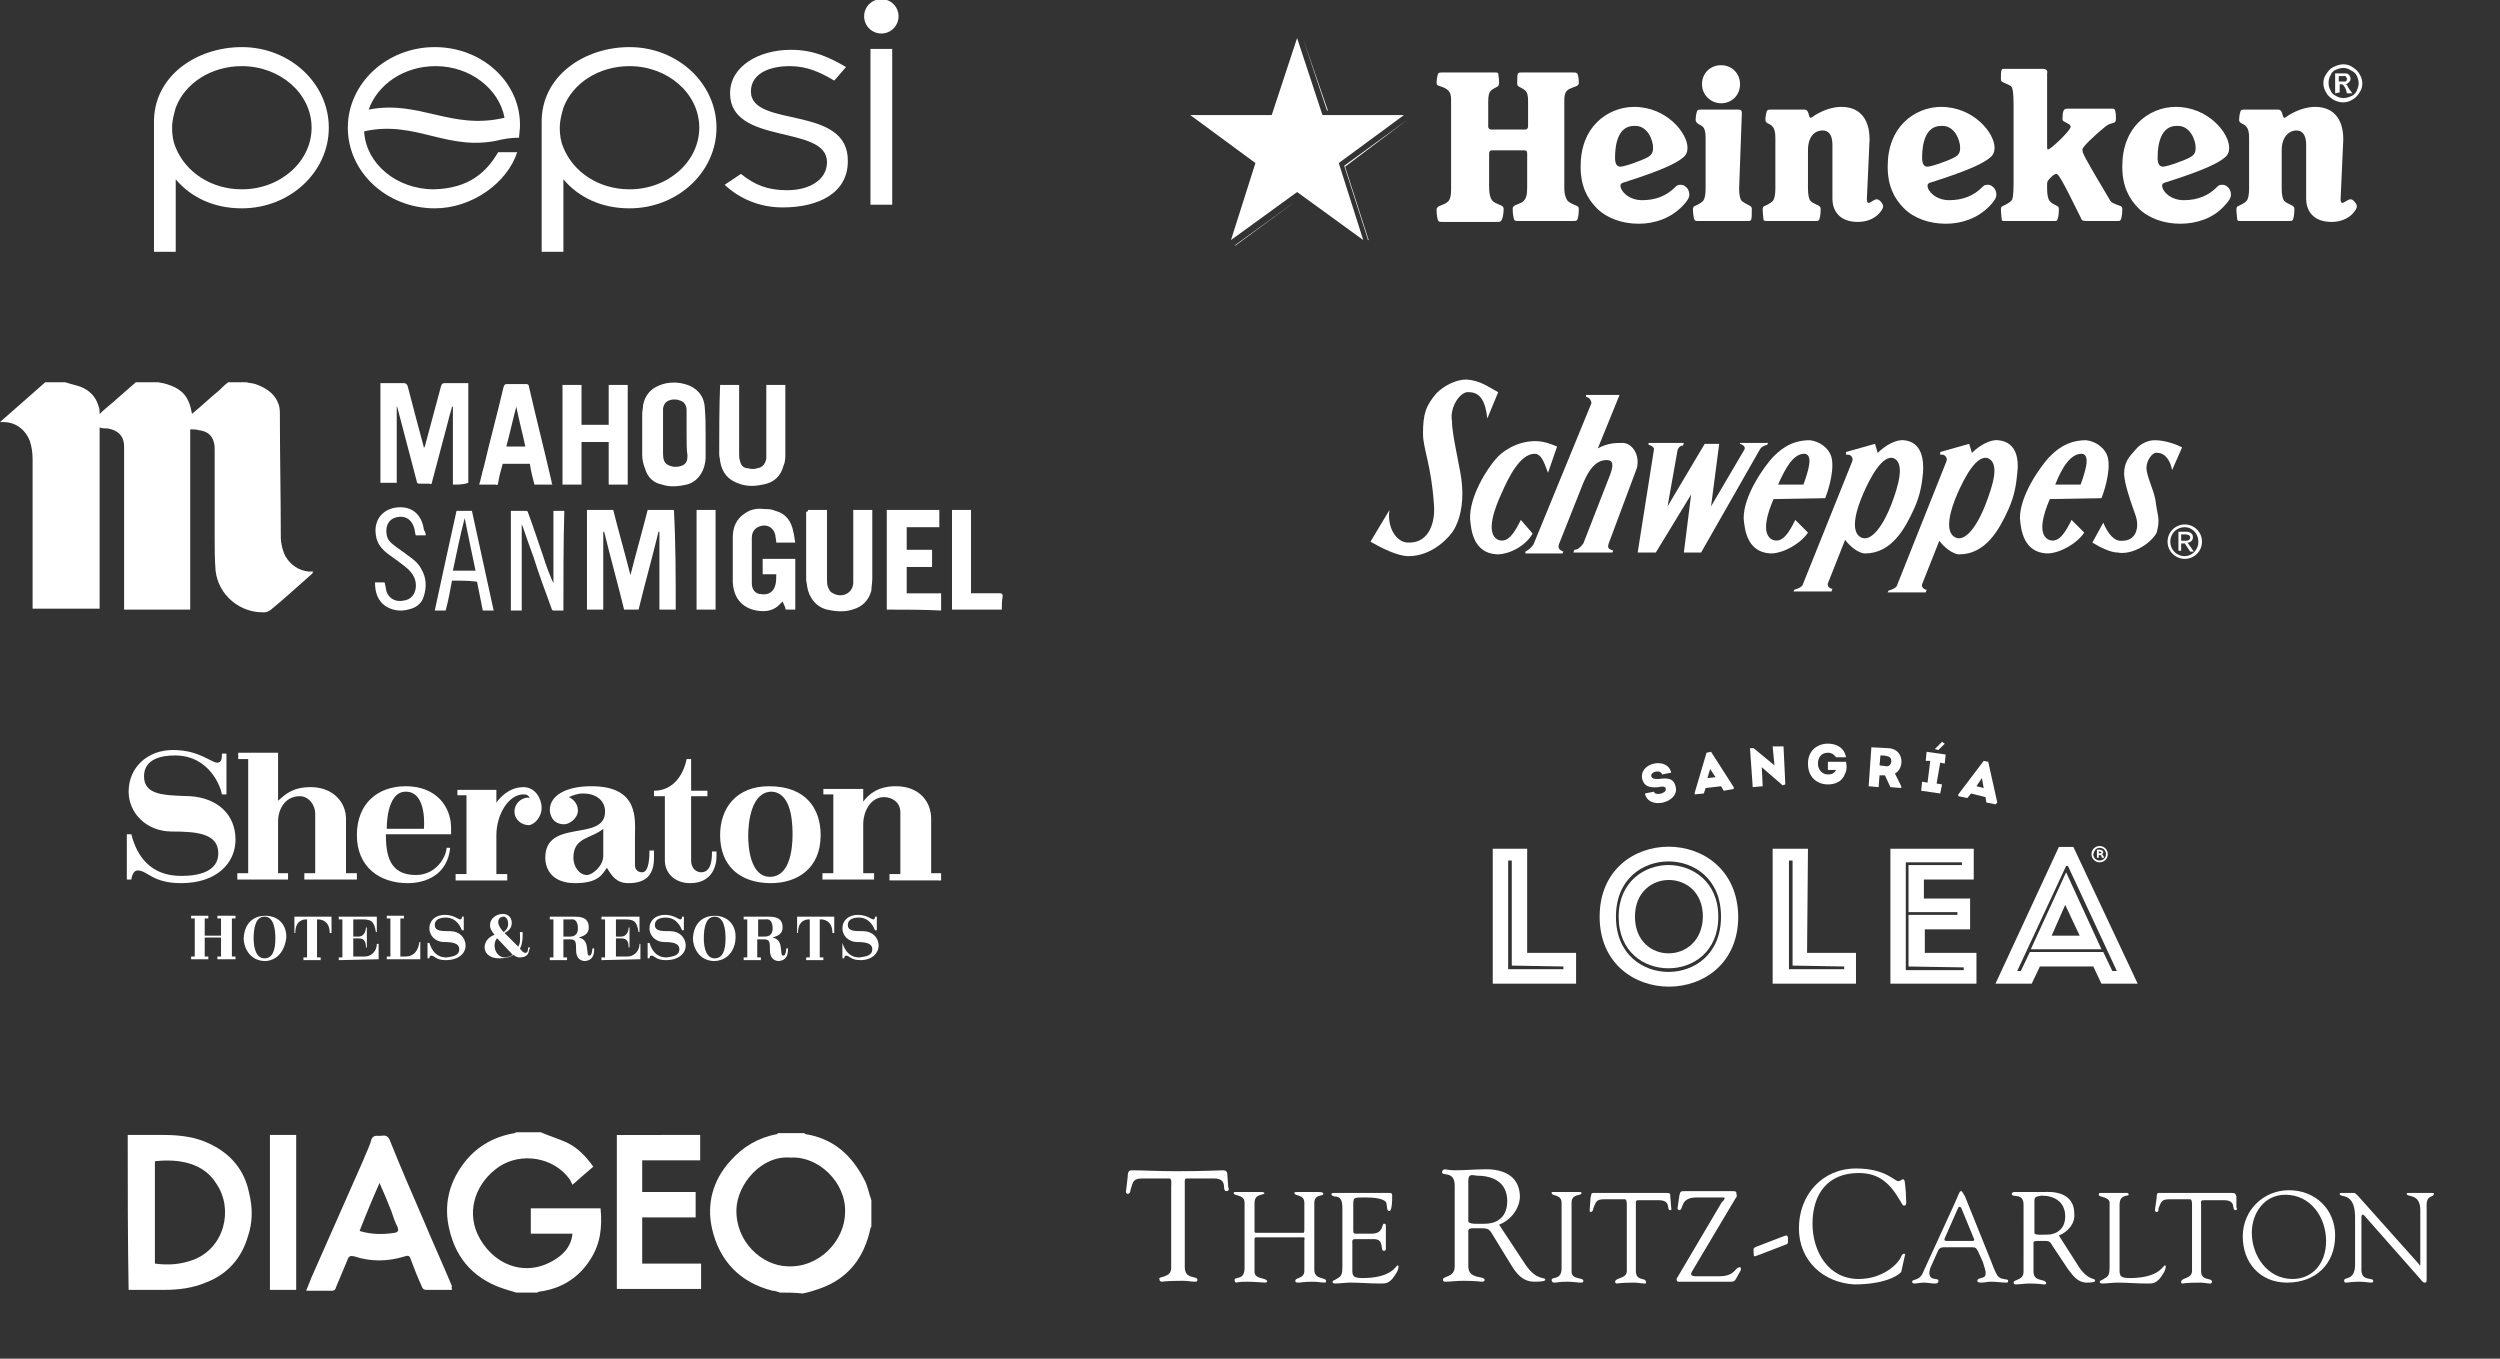 <?xml version="1.0" encoding="utf-8"?>
<!-- Generator: Adobe Illustrator 21.1.0, SVG Export Plug-In . SVG Version: 6.00 Build 0)  -->
<svg version="1.1" id="Capa_1" xmlns="http://www.w3.org/2000/svg" xmlns:xlink="http://www.w3.org/1999/xlink" x="0px" y="0px"
	 viewBox="0 0 276 150" style="enable-background:new 0 0 276 150;" xml:space="preserve">
<rect x="0" y="0" width="276" height="150" fill="#333333" stroke="none"/>
<style type="text/css">
	.st0{fill:#FFFFFF;}
</style>
<g>
	<path class="st0" d="M59.7,125c0.9,0.4,1.9,0.7,2.8,1.1c1.3,0.6,2.2,1.6,3,2.7c-0.7,0.6-1.4,1.2-2.3,2c-0.1-0.2-0.2-0.4-0.3-0.6
		c-1.8-2.5-5.4-3-7.8-1.4c-2.5,1.7-3.6,4.7-2.4,7.4c1.5,3.3,5.3,5.1,8.8,2.7c0.9-0.6,1.6-1.5,1.7-2.7c-1.5,0-3,0-4.6,0
		c0-0.9,0-1.8,0-2.8c2.5,0,5.1,0,7.7,0c0.2,2,0,3.9-1.1,5.6c-1.3,2.1-3.3,3.3-5.7,3.6c-0.1,0-0.1,0.1-0.2,0.1c-0.8,0-1.6,0-2.3,0
		c-0.3-0.1-0.7-0.2-1-0.3c-3.4-1-5.6-3.2-6.4-6.7c-0.6-2.5-0.1-4.9,1.4-7c1.4-2,3.4-3.2,5.8-3.6c0.1,0,0.1-0.1,0.2-0.1
		C57.9,125,58.8,125,59.7,125z"/>
	<path class="st0" d="M86.1,142.7c-0.3-0.1-0.5-0.2-0.8-0.2c-3.6-0.9-5.9-3.3-6.7-6.9c-0.6-2.7,0.1-5.3,2-7.4c1.4-1.6,3.1-2.6,5.2-3
		l0.1-0.1c1,0,1.9,0,2.9,0l0.1,0.1c3.1,0.5,5.1,2.3,6.5,5c0.4,0.7,0.5,1.5,0.8,2.3c0,1,0,1.9,0,2.9c0,0.1-0.1,0.1-0.1,0.2
		c-0.7,3.3-2.5,5.6-5.7,6.7c-0.6,0.2-1.2,0.4-1.8,0.5C87.7,142.7,86.9,142.7,86.1,142.7z M87.3,127.8c-3.2-0.3-5.9,2.9-6,5.7
		c-0.1,3.6,2.8,6.2,5.6,6.3c3.6,0.2,6.4-2.9,6.4-6C93.4,130.5,90.3,127.6,87.3,127.8z"/>
	<path class="st0" d="M14.1,125.3c1.3,0,2.6,0,4,0c1.7,0,3.5,0.2,5.1,1c2.3,1.1,3.8,2.9,4.3,5.4c0.4,1.6,0.4,3.2-0.1,4.7
		c-0.7,2.5-2.3,4.3-4.7,5.2c-1.4,0.6-3,0.8-4.5,0.8c-1.3,0-2.7,0-4,0C14.1,136.7,14.1,131,14.1,125.3z M17.1,139.5
		c1.5,0.2,2.8,0.1,4.2-0.4c3.5-1.3,4.5-5.6,2.6-8.4c-1.4-2.3-4.1-2.8-6.8-2.5C17.1,131.9,17.1,135.7,17.1,139.5z"/>
	<path class="st0" d="M49.9,142.4c-1,0-2,0-2.9,0c-0.2,0-0.4-0.2-0.4-0.3c-0.5-1.1-0.9-2.1-1.3-3.2c-0.1-0.3-0.3-0.3-0.6-0.2
		c-1.9,0.6-3.8,0.6-5.6,0c-0.4-0.1-0.6,0-0.7,0.3c-0.4,1-0.9,2.1-1.3,3.1c-0.1,0.4-0.3,0.4-0.6,0.4c-0.9,0-1.7,0-2.7,0
		c0.2-0.5,0.4-1,0.6-1.5c1.9-4.3,3.8-8.6,5.7-12.9c0.3-0.8,0.7-1.5,0.9-2.3c0.2-0.5,0.6-0.4,0.9-0.4c0.4,0,0.8-0.2,1.1,0.4
		c1.2,3,2.5,6,3.8,9c1,2.4,2.1,4.8,3.1,7.2C49.8,142.1,49.9,142.2,49.9,142.4z M39.7,135.9c1.3,0.4,2.6,0.4,3.9,0.2
		c0.4-0.1,0.4-0.3,0.3-0.6c-0.3-0.6-0.5-1.2-0.7-1.8c-0.4-1-0.8-2-1.3-3.1C41.1,132.4,40.4,134.1,39.7,135.9z"/>
	<path class="st0" d="M29.8,125.3c1,0,1.9,0,2.9,0c0,5.7,0,11.4,0,17.1c-1,0-1.9,0-2.9,0C29.8,136.7,29.8,131,29.8,125.3z"/>
	<path class="st0" d="M77.3,125.3c0,0.9,0,1.8,0,2.8c-2.1,0-4.3,0-6.4,0c0,1.2,0,2.3,0,3.5c2,0,3.9,0,5.9,0c0,1,0,1.8,0,2.8
		c-1.9,0-3.9,0-5.9,0c0,1.7,0,3.4,0,5.1c2.2,0,4.3,0,6.5,0c0,1,0,1.8,0,2.8c-3.1,0-6.2,0-9.3,0c0-5.6,0-11.3,0-17
		C71.1,125.3,74.2,125.3,77.3,125.3z"/>
</g>
<g>
	<path class="st0" d="M27.2,42.2c0.3,0.1,0.7,0.1,1,0.2c1.1,0.4,2.1,1,2.5,2.1c0.2,0.4,0.2,0.9,0.2,1.4c0,4.5,0.1,8.9,0.1,13.4
		c0,0.7,0.2,1.5,0.5,2.1c0.6,1,1.5,1.6,2.6,1.7c0.1,0,0.3,0,0.5,0c-0.1,0.1-0.1,0.1-0.1,0.2c-1.6,1.4-3.1,2.8-4.7,4.1
		c-0.2,0.1-0.4,0.2-0.6,0.2c-2.7,0.1-5.1-1.9-5.4-4.6c-0.1-1.2-0.1-2.5-0.1-3.7c0-3.2,0-6.4,0-9.6c0-0.3,0-0.6-0.1-0.9
		c-0.2-0.8-0.8-1.2-1.6-1.3c-0.3-0.1-0.7-0.1-1-0.1c0,6.6,0,13.3,0,19.9c-2.5,0-4.9,0-7.3,0c0-0.1,0-0.2,0-0.3c0-5,0-10,0-15
		c0-0.9,0-1.8,0-2.7c0-1.2-0.7-1.8-1.8-2c-0.3,0-0.6,0-0.9-0.1c0,6.7,0,13.3,0,20c-2.5,0-4.9,0-7.4,0c0-0.2,0-0.3,0-0.5
		c0-5.3,0-10.7,0-16c0-0.7-0.1-1.4-0.3-2c-0.5-1.3-1.6-2.1-2.9-2.1c-0.1,0-0.2,0-0.4,0c1.7-1.5,3.4-3,5-4.4c0.7,0,1.5,0,2.2,0
		c0.6,0.2,1.1,0.3,1.7,0.5c1,0.4,1.7,1.1,2,2.2c0.1,0.2,0.1,0.5,0.1,0.8c0.1-0.1,0.2-0.1,0.2-0.2c0.5-0.4,0.9-0.8,1.4-1.2
		c0.8-0.7,1.6-1.4,2.4-2.1c0.8,0,1.6,0,2.4,0c0.2,0,0.4,0.1,0.6,0.1c1.2,0.3,2.3,0.8,2.8,2c0.2,0.4,0.3,0.9,0.4,1.4l0.1-0.1
		c1-0.8,1.9-1.7,2.9-2.5c0.3-0.3,0.6-0.6,1-0.9C25.7,42.2,26.4,42.2,27.2,42.2z"/>
	<path class="st0" d="M50,53.5c0-2.9,0-5.7,0-8.6c0,0,0,0-0.1,0c-0.1,0.5-0.3,1-0.4,1.5c-0.6,2.3-1.2,4.5-1.8,6.8
		c0,0.2-0.1,0.3-0.3,0.2c-0.4,0-0.7,0-1.1,0c-0.2,0-0.3-0.1-0.3-0.3c-0.7-2.7-1.4-5.3-2.1-8c0-0.1-0.1-0.2-0.1-0.3
		c0,2.8,0,5.7,0,8.5c-0.6,0-1.2,0-1.8,0c0-3.7,0-7.3,0-11c0.2,0,0.3,0,0.5,0c0.7,0,1.4,0,2.1,0c0.2,0,0.3,0.1,0.4,0.3
		c0.6,2.3,1.2,4.6,1.8,6.8v0.1c0-0.1,0.1-0.2,0.1-0.2c0.6-2.2,1.2-4.5,1.8-6.7c0.1-0.2,0.1-0.3,0.4-0.3c0.9,0,1.7,0,2.6,0
		c0,3.7,0,7.3,0,11C51.2,53.5,50.6,53.5,50,53.5z"/>
	<path class="st0" d="M74.6,67.3c-0.6,0-1.2,0-1.8,0c0-2.9,0-5.7,0-8.6c0,0,0,0-0.1,0c-0.7,2.9-1.5,5.7-2.2,8.6c-0.5,0-1.1,0-1.6,0
		c-0.7-2.9-1.5-5.7-2.2-8.6c0,0,0,0-0.1,0c0,2.9,0,5.7,0,8.6c-0.6,0-1.2,0-1.8,0c0-3.7,0-7.3,0-11c1,0,1.9,0,2.9,0
		c0.6,2.4,1.3,4.8,1.9,7.2l0,0c0.6-2.4,1.3-4.8,1.9-7.2c1,0,1.9,0,2.9,0C74.6,60,74.6,63.7,74.6,67.3z"/>
	<path class="st0" d="M67.2,53.5c0-1.6,0-3.1,0-4.7c-1,0-2,0-3,0c0,1.6,0,3.2,0,4.7c-0.7,0-1.4,0-2.1,0c0-3.7,0-7.3,0-11
		c0.7,0,1.4,0,2.1,0c0,1.5,0,2.9,0,4.4c1,0,2,0,3,0c0-1.5,0-2.9,0-4.4c0.7,0,1.4,0,2.1,0c0,3.7,0,7.3,0,11
		C68.6,53.5,67.9,53.5,67.2,53.5z"/>
	<path class="st0" d="M77.9,48c0,0.9,0,1.7,0,2.6c-0.1,1.5-0.9,2.6-2.1,2.9c-0.9,0.2-1.8,0.3-2.7,0c-1-0.2-1.6-0.8-1.9-1.8
		c-0.2-0.5-0.3-1-0.3-1.5c0-1.5,0-3,0-4.5c0-0.3,0.1-0.7,0.1-1c0.3-1.4,1.2-2.1,2.6-2.4c0.7-0.1,1.3-0.1,2,0.1
		c1.2,0.3,2.1,1.2,2.2,2.5C77.9,46,77.9,47,77.9,48L77.9,48z M75.8,48L75.8,48c0-0.9,0-1.8,0-2.7c0-0.6-0.3-1-0.8-1.1
		c-0.2-0.1-0.5-0.1-0.7-0.1c-0.7,0.1-1,0.4-1.1,1c0,0.1,0,0.3,0,0.4c0,1.5,0,3.1,0,4.6c0,0.5,0.1,1,0.5,1.2c0.5,0.3,1.1,0.3,1.6,0.1
		s0.6-0.6,0.6-1.1C75.8,49.7,75.8,48.9,75.8,48z"/>
	<path class="st0" d="M87.8,59.9c-0.7,0-1.4,0-2.1,0c0-0.3-0.1-0.6-0.1-0.8c-0.2-1-1.2-1.4-2.1-0.8C83.1,58.6,83,59,83,59.4
		c0,0.9,0,1.9,0,2.8c0,0.6,0,1.3,0,1.9c0,0.1,0,0.2,0,0.3c0,0.7,0.4,1.2,1.1,1.2c0.8,0.1,1.3-0.3,1.5-1c0.1-0.4,0.1-0.8,0.1-1.2
		c-0.5,0-1,0-1.5,0c0-0.6,0-1.2,0-1.7c1.2,0,2.4,0,3.6,0c0,1.9,0,3.7,0,5.6c-0.3,0-0.7,0-1,0c-0.1,0-0.1-0.1-0.1-0.2
		c-0.1-0.2-0.2-0.5-0.3-0.7c-0.1,0.1-0.1,0.1-0.2,0.2c-0.7,0.8-1.6,1-2.7,0.8c-1.6-0.3-2.5-1.4-2.6-3.1c0-1.7,0-3.3,0-5
		c0-1.1,0.4-2,1.3-2.6c0.7-0.5,1.4-0.6,2.2-0.5c0.4,0,0.8,0,1.2,0.2c1.2,0.3,1.8,1.2,2,2.4C87.7,59.1,87.7,59.5,87.8,59.9z"/>
	<path class="st0" d="M89.2,56.3c0.7,0,1.4,0,2.1,0c0,0.1,0,0.2,0,0.3c0,2.4,0,4.8,0,7.3c0,0.3,0,0.6,0.1,0.9
		c0.1,0.2,0.2,0.5,0.4,0.6c1,0.7,2.3,0.2,2.4-1c0-0.2,0-0.4,0-0.5c0-2.4,0-4.8,0-7.2c0-0.1,0-0.2,0-0.4c0.7,0,1.4,0,2.1,0
		c0,0.1,0,0.2,0,0.3c0,2.4,0,4.9,0,7.3c0,0.4-0.1,0.9-0.1,1.3c-0.3,1.1-1,1.8-2.1,2.1c-0.9,0.3-1.9,0.2-2.8,0
		c-1.2-0.3-2-1.3-2.2-2.6c0-0.2-0.1-0.5-0.1-0.7c0-2.5,0-5,0-7.5C89.2,56.5,89.2,56.4,89.2,56.3z"/>
	<path class="st0" d="M79.5,42.5c0.7,0,1.4,0,2.1,0c0,0.1,0,0.2,0,0.3c0,2.4,0,4.9,0,7.3c0,0.3,0,0.5,0.1,0.8
		c0.1,0.5,0.4,0.8,0.9,0.8c0.3,0.1,0.7,0.1,1,0c0.6-0.1,0.9-0.5,1-1.1c0-0.2,0-0.5,0-0.7c0-2.4,0-4.8,0-7.1c0-0.1,0-0.2,0-0.3
		c0.7,0,1.4,0,2.1,0c0,0.1,0,0.2,0,0.3c0,2.4,0,4.9,0,7.3c0,0.4,0,0.9-0.2,1.3c-0.3,1.2-1.1,1.9-2.3,2.1c-0.9,0.2-1.8,0.2-2.6-0.1
		c-1.2-0.4-1.9-1.2-2.1-2.5c0-0.2-0.1-0.5-0.1-0.7C79.4,47.7,79.4,45.1,79.5,42.5C79.5,42.7,79.5,42.6,79.5,42.5z"/>
	<path class="st0" d="M55.5,51.2c-0.2,0.7-0.4,1.4-0.5,2.1c0,0.2-0.1,0.3-0.3,0.2c-0.6,0-1.2,0-1.8,0c0.2-0.6,0.3-1.3,0.5-1.9
		c0.7-3,1.5-5.9,2.2-8.9c0.1-0.2,0.1-0.3,0.4-0.3c0.7,0,1.4,0,2.1,0c0.2,0,0.3,0.1,0.3,0.3c0.8,3.5,1.7,7,2.5,10.5
		c0,0.1,0,0.2,0.1,0.3c-0.7,0-1.3,0-2,0c-0.2-0.8-0.4-1.5-0.5-2.3C57.5,51.2,56.5,51.2,55.5,51.2z M57,44.9L57,44.9
		c-0.4,1.5-0.7,2.9-1.1,4.4c0.7,0,1.4,0,2.1,0C57.7,47.9,57.3,46.4,57,44.9z"/>
	<path class="st0" d="M97.9,67.3c0-3.7,0-7.3,0-11c1.9,0,3.8,0,5.8,0c0,0.6,0,1.2,0,1.9c-1.2,0-2.4,0-3.6,0c0,0.9,0,1.7,0,2.5
		c0.9,0,1.8,0,2.8,0c0,0.6,0,1.2,0,1.9c-0.9,0-1.8,0-2.8,0c0,1,0,1.9,0,2.9c1.3,0,2.5,0,3.8,0c0,0.6,0,1.2,0,1.9
		C101.9,67.3,99.9,67.3,97.9,67.3z"/>
	<path class="st0" d="M62.2,67.4c-0.4,0-0.8,0-1.1,0c-0.1,0-0.2-0.1-0.2-0.2c-0.7-1.9-1.4-3.8-2-5.7c-0.4-1.1-0.8-2.2-1.2-3.4
		c0-0.1-0.1-0.1-0.1-0.2c0,3.2,0,6.3,0,9.5c-0.4,0-0.8,0-1.2,0c0-3.7,0-7.3,0-11c0.6,0,1.2,0,1.7,0c0.1,0,0.2,0.1,0.2,0.2
		c0.6,1.6,1.1,3.2,1.7,4.9c0.3,1,0.7,2,1.1,2.9c0-2.7,0-5.3,0-8c0.4,0,0.8,0,1.2,0C62.2,60,62.2,63.7,62.2,67.4z"/>
	<path class="st0" d="M110.6,67.3c-1.8,0-3.7,0-5.5,0c0-3.7,0-7.3,0-11c0.7,0,1.4,0,2.1,0c0,3.1,0,6.1,0,9.2c0.2,0,0.5,0,0.7,0
		c0.8,0,1.6,0,2.5,0c0.2,0,0.3,0.1,0.3,0.3C110.6,66.3,110.6,66.8,110.6,67.3z"/>
	<path class="st0" d="M49.9,64.1c-0.2,1.1-0.4,2.2-0.7,3.3c-0.4,0-0.8,0-1.2,0c0.8-3.7,1.6-7.4,2.4-11c0.6,0,1.1,0,1.7,0
		c0.8,3.7,1.6,7.3,2.4,11c-0.4,0-0.8,0-1.2,0c-0.2-1-0.4-2-0.6-3c0-0.1,0-0.2-0.2-0.2C51.7,64.1,50.8,64.1,49.9,64.1z M51.3,57.2
		L51.3,57.2c-0.5,1.9-0.9,3.9-1.3,5.8c0.8,0,1.6,0,2.5,0C52.1,61.1,51.7,59.2,51.3,57.2z"/>
	<path class="st0" d="M47,59.1c-0.4,0-0.7,0-1.1,0c-0.1-0.3-0.1-0.6-0.2-0.9c-0.3-0.9-1-1.3-1.9-1.1s-1.3,1-1.1,2
		c0.1,0.5,0.4,0.8,0.8,1.1c0.5,0.4,1,0.7,1.5,1.1c0.6,0.4,1.2,0.9,1.5,1.5c0.6,1,0.6,2,0.3,3c-0.2,0.7-0.7,1.2-1.4,1.4
		c-0.9,0.3-1.8,0.3-2.7-0.2c-1-0.6-1.3-1.6-1.3-2.7c0.3,0,0.7,0,1,0c0.1,0,0.1,0.1,0.1,0.2c0.1,0.3,0.1,0.6,0.2,0.9
		c0.3,0.7,1,1.1,1.9,0.9c0.7-0.1,1.2-0.6,1.3-1.4c0.1-0.9-0.3-1.6-1-2.2c-0.6-0.5-1.3-1-2-1.5s-1.3-1.2-1.4-2.1
		c-0.3-1.8,0.9-3.1,2.7-3.1c1.5,0,2.4,1,2.6,2.5C47,58.8,47,59,47,59.1z"/>
	<path class="st0" d="M76.9,56.3c0.7,0,1.4,0,2.1,0c0,3.7,0,7.3,0,11c-0.7,0-1.4,0-2.1,0C76.9,63.7,76.9,60,76.9,56.3z"/>
</g>
<g>
	<path class="st0" d="M48,5.2c-5.3,0-9.6,4-9.6,8.9S42.7,23,48,23c4.1,0,8-2.8,9.1-6.2H55c-1.3,2.2-3.2,4-7.1,4.1
		c-4.1,0-7.5-2.8-7.7-6.4c5.8-1.3,9.3,2.4,15.2,0.9c0,0,0.9-0.2,1.9-0.2c0-0.2,0.1-0.9,0.1-1.1C57.6,9.2,53.3,5.2,48,5.2z
		 M40.7,12.1c1-2.8,3.9-4.8,7.4-4.8c3.8,0,7,2.5,7.6,5.7C49.8,14.4,46.3,11,40.7,12.1z"/>
	<path class="st0" d="M26.7,5.2c-5,0-9.8,3.2-9.7,8.4v0.1v14.1h2.4v-8c1.7,2,4.2,3.2,7.3,3.2c5.3,0,9.6-4,9.6-8.9
		C36.3,9.2,32,5.2,26.7,5.2z M26.7,20.9c-3.4,0-6.2-1.9-7.3-4.6c-0.3-0.7-0.4-1.4-0.4-2.2s0.2-1.5,0.4-2.2c1-2.7,3.9-4.6,7.3-4.6
		c4.2,0,7.7,3,7.7,6.8C34.4,17.8,31,20.9,26.7,20.9z"/>
	<path class="st0" d="M69.5,5.2c-5,0-9.8,3.2-9.7,8.4v0.1v14.1h2.4v-8c1.7,2,4.2,3.2,7.3,3.2c5.3,0,9.6-4,9.6-8.9S74.8,5.2,69.5,5.2
		z M69.5,20.9c-3.4,0-6.2-1.9-7.3-4.6c-0.3-0.7-0.4-1.4-0.4-2.2s0.2-1.5,0.4-2.2c1-2.7,3.9-4.6,7.3-4.6c4.2,0,7.7,3,7.7,6.8
		C77.2,17.8,73.8,20.9,69.5,20.9z"/>
	<rect x="96.1" y="5.4" class="st0" width="2.4" height="17.2"/>
	<circle class="st0" cx="97.3" cy="1.8" r="1.9"/>
	<path class="st0" d="M82.9,10.1c0-1.9,1.9-2.8,4.3-2.8c1.9,0,3.4,0.7,4.9,1.6l1.3-1.5c-1.9-1.1-3.6-1.9-6.1-1.9
		c-3.5,0-6.7,1.8-6.7,4.8c0,5.8,10.7,3.4,10.7,7.6c0,2-2,3.1-4.4,3.1c-2.2,0-3.6-0.6-5.1-1.8L80,20.4c1.6,1.5,3.8,2.5,6.4,2.5
		c4,0,7.2-1.6,7.2-5.1C93.7,11.5,82.9,14.2,82.9,10.1z"/>
</g>
<g>
	<path class="st0" d="M168.6,93.7h-3.8v14.9h9.2v-3.4h-5.4V93.7z M172.6,106.7v0.3h-6.1V95h0.4v11.6L172.6,106.7L172.6,106.7z"/>
	<path class="st0" d="M184.2,95.5c-2.6,0-5.5,1.8-5.5,5.7s2.8,5.7,5.5,5.7s5.5-1.8,5.5-5.7S186.8,95.5,184.2,95.5z M180.5,101.2
		c0-5.4,7.5-5.4,7.5,0C187.9,106.6,180.5,106.6,180.5,101.2z"/>
	<path class="st0" d="M176.6,101.2c0,10.3,15.3,10.3,15.3,0C191.8,90.9,176.6,90.9,176.6,101.2z M184.2,107.3
		c-2.8,0-5.8-1.9-5.8-6.1c0-4.2,3-6.1,5.8-6.1s5.8,1.9,5.8,6.1S187,107.3,184.2,107.3z"/>
	<path class="st0" d="M199.6,93.7h-3.9v14.9h9.2v-3.4h-5.4L199.6,93.7L199.6,93.7z M203.6,106.7v0.3h-6.1V95h0.4v11.6L203.6,106.7
		L203.6,106.7z"/>
	<path class="st0" d="M212.4,102.6h5.1v-3.4h-5.1v-2.1h5.5v-3.4h-9.2v14.9h9.5v-3.4h-5.7v-2.6H212.4z M216.8,106.8v0.3h-6.4V95.2
		h6.2v0.3h-5.9v5.2h5.4v0.3h-5.4v5.7L216.8,106.8L216.8,106.8z"/>
	<path class="st0" d="M224.2,104.8h7.8l-3.9-8.5L224.2,104.8z M226.5,103.3l1.5-3.4l1.6,3.4H226.5z"/>
	<path class="st0" d="M228.9,93.5h-1.6l-7,15.1h0.3h3.7l0.9-1.9h5.9l0.9,1.9h3.7h0.3L228.9,93.5z M233.2,107.2L233.2,107.2l-1-2.1
		h-8.1l-1,2.1h-0.4l5.4-11.6h0.2l0,0l5.4,11.6H233.2z"/>
	<path class="st0" d="M231.7,94.4L231.7,94.4c0.2,0,0.3,0,0.3,0.1s0,0.2,0.1,0.2h0.2c0,0,0-0.1-0.1-0.2c0-0.1-0.1-0.2-0.2-0.2l0,0
		c0.1,0,0.2-0.1,0.2-0.2s0-0.1-0.1-0.2c-0.1,0-0.1-0.1-0.3-0.1c-0.1,0-0.3,0-0.3,0v0.9h0.2L231.7,94.4L231.7,94.4z M231.7,94h0.1
		c0.1,0,0.2,0.1,0.2,0.1c0,0.1-0.1,0.1-0.2,0.1h-0.1V94z"/>
	<path class="st0" d="M231.8,95.2c0.5,0,0.9-0.4,0.9-0.9s-0.4-0.9-0.9-0.9s-0.9,0.4-0.9,0.9C230.9,94.8,231.3,95.2,231.8,95.2z
		 M231.8,93.6c0.4,0,0.7,0.3,0.7,0.7c0,0.4-0.3,0.7-0.7,0.7s-0.7-0.3-0.7-0.7C231.2,93.9,231.4,93.6,231.8,93.6z"/>
	<path class="st0" d="M183.1,86.9c0.4-0.1,0.8-0.1,0.8,0.2c0.1,0.5-1.2,0.8-1.3,0.3l-1,0.2c0.4,1.9,3.8,1,3.4-0.7
		c-0.2-1.1-1.1-1-1.9-0.9c-0.4,0-0.7,0-0.8-0.3c-0.1-0.5,1-0.8,1.2-0.2l1-0.2c-0.4-1.8-3.6-1.1-3.2,0.7
		C181.5,86.8,182.1,87,183.1,86.9z"/>
	<path class="st0" d="M188.1,87.6l0.2-0.6l1.7-0.2l0.3,0.5l1.1-0.2v-0.2l-2.5-3.9l-0.5,0.1l-1.3,4.4v0.2L188.1,87.6z M188.8,84.9
		l0.6,0.9l-0.9,0.1L188.8,84.9z"/>
	<polygon class="st0" points="196.8,86.7 197.1,86.6 196.9,82.4 195.7,82.4 195.9,84.5 193.6,82.6 193.2,82.6 193.5,86.9 
		194.6,86.8 194.5,84.7 	"/>
	<path class="st0" d="M201.8,86.6c0.8,0,1.6-0.3,1.9-1.2c0.2-0.4,0.2-0.8,0.1-1.3h-2V85h0.9c-0.2,0.4-0.5,0.5-0.9,0.5
		c-0.6,0-1.1-0.5-1.1-1.2s0.4-1.2,1.1-1.2c0.4,0,0.7,0.2,0.9,0.5h1.1c-0.2-1.1-1.1-1.5-2-1.5c-1.1,0-2.2,0.7-2.2,2.2
		C199.6,85.9,200.7,86.6,201.8,86.6z"/>
	<path class="st0" d="M209.9,86.8l-0.7-1.4c1.1-0.6,1-2.7-0.7-2.8l-1.9-0.1l-0.3,4.3l1.1,0.1l0.1-1.3h0.6l0.6,1.3l1.2,0.1
		L209.9,86.8z M208.3,84.6l-0.8-0.1l0.1-1.1c0.3,0,0.5,0,0.8,0.1C209,83.6,208.9,84.6,208.3,84.6z"/>
	<polygon class="st0" points="214.7,82.1 214.4,81.9 213.6,82.7 213.6,82.7 214,82.8 	"/>
	<polygon class="st0" points="214.4,86.6 213.8,86.5 214.2,84.2 214.7,84.3 214.8,83.3 212.7,83 212.6,84 213.1,84 212.8,86.4 
		212.2,86.3 212.1,87.3 214.2,87.6 	"/>
	<path class="st0" d="M220.5,88.6l-1-4.5L219,84l-2.8,3.7v0.2l1,0.2l0.4-0.5l1.6,0.4l0.1,0.6l1,0.2L220.5,88.6z M218.2,86.8l0.6-0.9
		L219,87L218.2,86.8z"/>
</g>
<g>
	<path class="st0" d="M260,139.6v-5.2c0-2.9-1.7-2.1-1.7-2.6c0-0.1,0.1-0.1,0.2-0.1h1.4c0.1,0,0.3,0.2,0.4,0.3l6.7,7.5
		c0.1,0.1,0.1,0.2,0.2,0.2v-6.1c0-1.9-1.5-1.4-1.5-1.8c0-0.1,0.1-0.1,0.2-0.1h2.6c0.1,0,0.2,0,0.2,0.1c0,0.4-0.8,0.1-0.8,1.2v8.1
		c0,0.4,0,0.5-0.2,0.5c-0.1,0-0.2,0-0.5-0.4l-6-6.8c-0.1-0.1-0.2-0.3-0.4-0.3c0,0-0.1,0-0.1,0.3v5.8c0,1.3,1.3,0.8,1.3,1.2
		c0,0.1,0,0.2-0.2,0.2c-0.3,0-0.7-0.1-1.4-0.1c-0.5,0-1.3,0.1-1.4,0.1c-0.2,0-0.2-0.1-0.2-0.2C258.7,140.9,260,141.5,260,139.6z
		 M252.5,141.6c-3,0-4.9-2.2-4.9-5.1c0-2.9,2.3-5.1,5.1-5.1c2.9,0,5.1,2.1,5.1,5C257.8,139.6,255.6,141.6,252.5,141.6z M252.3,131.9
		c-2.3,0-3.7,2-3.7,4.2c0,2.5,1.7,5.1,4.5,5.1c2.1,0,3.7-1.6,3.7-4.2C256.8,134.4,255.1,131.9,252.3,131.9L252.3,131.9z M242,140.3
		V133c0-0.1,0-0.6-0.2-0.6h-2.3c-0.9,0-0.9,0.3-1.2,1c0,0.2,0,0.4-0.2,0.4c-0.1,0-0.2-0.1-0.2-0.2l0.2-1.4c0-0.2,0-0.5,0.2-0.5h8.1
		c0.4,0,0.4,0.1,0.5,0.4v1.2c0.1,0.1,0.1,0.3-0.1,0.3c-0.5,0,0.2-1.1-1.3-1.1h-2c-0.6,0-0.5,0-0.5,0.7v7.1c0,1.2,1.2,0.7,1.2,1.2
		c0,0,0,0.2-0.2,0.2c-0.3,0-0.7-0.1-1.1-0.1c-1.6,0-1.9,0.1-2,0.1s-0.1-0.1-0.1-0.2C240.9,141,242,141.2,242,140.3L242,140.3z
		 M234,133v6.9c0,0.8-0.1,1.2,1.1,1.2c3.3,0,3.7-1.4,3.9-1.4c0.1,0,0.1,0.1,0.1,0.1c0,0.5-0.4,1-0.7,1.4c-0.5,0.5-0.7,0.5-1.4,0.5
		c-1.1,0-2.2-0.1-3.2-0.1c-0.6,0-1.2,0.1-1.7,0.1c-0.2,0-0.3-0.1-0.3-0.2c0.1-0.2,0.2-0.1,0.6-0.4c0.4-0.2,0.5-0.5,0.5-1.2v-7.1
		c0-0.7-1.2-0.6-1.2-0.9c0-0.2,0.1-0.2,0.3-0.2h2.7c0.2,0,0.3,0,0.3,0.2C235,132.1,234,131.8,234,133L234,133z M227.3,136.4l2.3,3.6
		c1.1,1.5,1.7,1,1.7,1.4c0,0.2-0.8,0.2-0.9,0.2c-1,0-1.5-0.7-2.1-1.5l-1.6-2.4c-0.5-0.8-0.3-0.7-1.8-0.7c-0.5,0-0.4,0.2-0.4,0.4v3
		c0,1.2,1.4,0.7,1.4,1.3c0,0.1-0.1,0.1-0.3,0.1c-0.1,0-0.4-0.1-1.6-0.1c-0.5,0-1,0.1-1.5,0.1c-0.1,0-0.2-0.1-0.2-0.2
		c0-0.4,1.1-0.2,1.1-1.2V133c0-1.4-1.3-0.7-1.3-1.2c0-0.1,0.1-0.2,0.3-0.2h3.3c0.3,0,3.3-0.3,3.3,2.4
		C229.1,135.1,228.3,136,227.3,136.4L227.3,136.4z M224.6,132.6v3.5c0,0.3,0.8,0.2,1.5,0.2c0.5,0,1.9-0.3,1.9-2
		c0-1.7-1.3-2.3-2.6-2.3C224.8,132.1,224.6,132.1,224.6,132.6L224.6,132.6z M218.9,139.3l-0.5-1.1c-0.2-0.4-0.3-0.5-0.6-0.5h-3.1
		c-0.3,0-0.5,0-0.7,0.3l-0.9,2c0,0.1-0.1,0.3-0.1,0.5c0,1,1,0.5,1,0.9c0,0.3-0.2,0.3-0.4,0.3c-0.4,0-0.8-0.1-1.2-0.1
		s-0.7,0.1-1.1,0.1c-0.1,0-0.2-0.1-0.2-0.2c0-0.3,0.7-0.1,1.1-0.8l3.3-7.2c0.8-1.7,0.8-2,1-2c0.2,0,0.3,0.5,0.4,0.5l2.9,7.2
		c0.2,0.5,0.4,1.1,0.7,1.6c0.4,0.6,1.2,0.3,1.2,0.6c0,0.2-0.1,0.2-0.2,0.2c-0.5,0-1.1-0.1-1.7-0.1c-0.4,0-0.7,0.1-1.1,0.1
		c-0.1,0-0.4,0-0.4-0.2c0-0.4,0.9-0.2,0.9-0.7C219.3,140.4,219,139.7,218.9,139.3z M216.2,133.3l-1.5,3.4c-0.1,0.2,0,0.3,0.2,0.3
		h2.8c0.3,0,0.3-0.1,0.2-0.3l-1.4-3.4C216.3,133.2,216.3,133.2,216.2,133.3L216.2,133.3z M198.6,135.6c0-3.7,2.6-6.6,6.3-6.6
		c3.3,0,4.2,1.4,4.7,1.4c0.2,0,0.3-0.2,0.5-0.2c0.2,0,0.2,0.3,0.3,1.4c0,1,0.2,1.5-0.2,1.5c-0.2,0-0.3-0.4-0.4-0.5
		c-1.1-1.9-2.3-3.1-4.6-3.1c-3.4,0-5.1,2.3-5.1,5.6c0,3,1.7,6.1,5.1,6.1c2.7,0,4.4-1.7,4.7-2.5c0-0.1,0.2-0.3,0.3-0.3
		c0.1,0,0.2,0.2,0.1,0.2l-0.4,1.8c0,0.1-1.3,1.4-5.2,1.4C201.3,141.6,198.6,139.2,198.6,135.6L198.6,135.6z M194,137.6l2.6-1
		c0.3-0.1,0.5-0.2,0.6-0.2c0.2,0,0.2,0.3,0.2,0.4c0,0.6,0,0.5-0.5,0.7l-2.6,1c-0.3,0.1-0.5,0.2-0.6,0.2s-0.1-0.3-0.1-0.4
		C193.6,137.8,193.5,137.8,194,137.6z M191.6,132.3l-4.7,7.9c-0.2,0.3-0.2,0.4-0.2,0.5c0,0.1,0.2,0.2,0.5,0.2h2.6c1.8,0,1.7-1,2.3-1
		c0.1,0,0.1,0.2,0.1,0.3l-0.5,0.9c-0.2,0.4-0.4,0.4-0.6,0.4h-5.8c-0.1,0-0.2-0.1-0.2-0.2c0-0.1,0-0.2,0.1-0.3l4.9-8.3
		c0.2-0.1,0.3-0.4,0.3-0.4c0-0.1-0.1-0.1-0.1-0.1h-3c-1.9,0-1.4,1.4-1.9,1.4c-0.1,0-0.2-0.1-0.2-0.2l0.2-1.4
		c0.1-0.4,0.1-0.5,0.5-0.5h5.4c0.4,0,0.4,0.1,0.4,0.3C191.8,132.1,191.7,132.2,191.6,132.3L191.6,132.3z M179.6,140.3V133
		c0-0.1,0-0.6-0.2-0.6h-2.3c-0.9,0-0.9,0.3-1.2,1c0,0.2-0.1,0.4-0.3,0.4c-0.1,0-0.1-0.1-0.1-0.2l0.1-1.4c0.1-0.2,0-0.5,0.3-0.5h8.1
		c0.4,0,0.4,0.1,0.4,0.4l0.1,1.2c0,0.1,0.1,0.3-0.1,0.3c-0.5,0,0.2-1.1-1.3-1.1h-2c-0.6,0-0.5,0-0.5,0.7v7.1c0,1.2,1.1,0.7,1.1,1.2
		c0,0,0.1,0.2-0.1,0.2c-0.4,0-0.7-0.1-1.2-0.1c-1.5,0-1.8,0.1-1.9,0.1c-0.1,0-0.2-0.1-0.2-0.2C178.4,141,179.6,141.2,179.6,140.3
		L179.6,140.3z M172.4,140v-7.2c0-1-1.1-0.7-1.1-1.1c0-0.1,0-0.1,0.1-0.1h2.9c0.2,0,0.3,0,0.3,0.1c0,0.4-1.1,0-1.1,1.1v7.6
		c0,0.9,1.3,0.6,1.3,1c0,0.1,0,0.2-0.3,0.2c-0.3,0-0.9-0.1-1.5-0.1c-0.8,0-1.1,0.1-1.4,0.1c-0.2,0-0.3-0.1-0.3-0.3
		C171.3,140.9,172.4,141.4,172.4,140L172.4,140z M165.5,135.2l2.9,4.4c1.3,1.9,2.2,1.3,2.2,1.7c0,0.2-1,0.2-1.2,0.2
		c-1.3,0-2-0.9-2.6-1.9l-1.9-3.1c-0.6-1-0.5-0.9-2.3-0.9c-0.6,0-0.5,0.3-0.5,0.5v3.7c0,1.5,1.8,1,1.8,1.5c0,0.2-0.2,0.2-0.3,0.2
		c-0.2,0-0.6-0.1-2.1-0.1c-0.6,0-1.4,0.1-2,0.1c-0.1,0-0.2-0.1-0.2-0.2c0-0.5,1.3-0.2,1.3-1.5v-8.9c0-1.7-1.4-1-1.4-1.5
		c0-0.1,0.1-0.3,0.3-0.3c0.4,0,0.3,0.1,1.2,0.1c1,0,2-0.1,2.9-0.1c0.3,0,4.2-0.4,4.2,3.1C167.7,133.5,166.8,134.7,165.5,135.2
		L165.5,135.2z M162.1,130.4v4.4c0,0.4,1.1,0.3,1.9,0.3c0.7,0,2.4-0.3,2.4-2.5c0-2.1-1.6-2.8-3.3-2.8
		C162.4,129.7,162.1,129.6,162.1,130.4L162.1,130.4z M149.4,133.1v2.6c0,0.5,0,0.5,0.5,0.5h1.5c1.4,0,1.1-1.1,1.4-1.1
		c0.2,0,0.2,0.1,0.2,0.3v2.5c0,0.1-0.1,0.2-0.2,0.2c-0.5,0,0.1-1.3-1.1-1.3h-2.1c-0.4,0-0.3,0.3-0.3,0.5v2.6c0,0.8-0.1,1.2,1.1,1.2
		c3.3,0,3.7-1.4,3.9-1.4c0.1,0,0.1,0.1,0.1,0.1c0,0.5-0.4,1-0.7,1.4c-0.5,0.5-0.7,0.5-1.4,0.5c-1.1,0-2.1-0.1-3.2-0.1
		c-0.6,0-1.2,0.1-1.7,0.1c-0.2,0-0.3-0.1-0.3-0.2c0.1-0.2,0.2-0.1,0.6-0.4c0.4-0.2,0.5-0.5,0.5-1.2v-6.4c0-0.6,0-1.4-0.8-1.4
		c-0.1,0-0.4-0.1-0.4-0.2c0-0.2,0-0.2,0.5-0.2h6c0.1,0,0.2,0.1,0.2,0.3c0,1.5-0.2,1.7-0.3,1.7c-0.4,0-0.2-0.7-0.4-1
		c-0.4-0.5-1.8-0.5-2.4-0.5C149.4,132.2,149.4,132.2,149.4,133.1L149.4,133.1z M137.4,140v-7.2c0-1-1.2-0.7-1.2-1.1
		c0-0.1,0.1-0.1,0.2-0.1h2.9c0.2,0,0.3,0.1,0.3,0.1c0,0.3-1.1,0-1.1,1.1v3.1c0,0.2,0,0.2,0.3,0.2h5.1c0.1,0,0.1-0.3,0.1-0.4v-2.9
		c0-1-1.1-0.7-1.1-1.1c0-0.1,0.1-0.1,0.3-0.1h2.4c0.4,0,0.5,0.1,0.5,0.2c0,0.3-1,0-1,1v7.4c0,1.1,1.3,0.8,1.3,1.2c0,0,0,0.2-0.1,0.2
		c-0.5,0-0.8-0.1-1.4-0.1c-0.9,0-1.3,0.1-1.5,0.1c-0.2,0-0.4,0-0.4-0.2c0-0.4,1-0.2,1-1.1v-3.3c0-0.2,0.1-0.4-0.1-0.4h-5.2
		c-0.2,0-0.2,0.1-0.2,0.3v3.5c0,0.9,1.4,0.6,1.4,1.1c0,0-0.1,0.1-0.2,0.1c-0.2,0-1.3-0.1-2-0.1c-1,0-1.2,0.1-1.2,0.1
		c-0.1,0-0.2-0.1-0.2-0.3C136.3,140.9,137.4,141.4,137.4,140L137.4,140z M129.3,140v-9.1c0-0.1,0.1-0.8-0.2-0.8h-2.9
		c-1.1,0-1.1,0.3-1.4,1.3c0,0.2-0.1,0.4-0.3,0.4c-0.1,0-0.2-0.1-0.2-0.2l0.2-1.7c0-0.2,0-0.7,0.4-0.7c1.4,0,2.7,0.1,5,0.1
		c3.2,0,4.8-0.1,5.1-0.1c0.4,0,0.5,0.2,0.5,0.5l0.1,1.4c0.1,0.1,0.1,0.4-0.2,0.4c-0.6,0,0.3-1.4-1.4-1.4h-2.5
		c-0.8,0-0.7-0.1-0.7,0.9v8.9c0,1.4,1.4,0.9,1.4,1.4c0,0,0,0.2-0.2,0.2c-0.5,0-0.9-0.1-1.4-0.1c-1.9,0-2.3,0.1-2.3,0.1
		c-0.2,0-0.3-0.1-0.3-0.3C127.8,140.9,129.3,141.1,129.3,140L129.3,140z"/>
</g>
<g>
	<path class="st0" d="M143.8,4.1l2.7,8.1h0.1L143.8,4.1L143.8,4.1z M155.4,13.2L155.4,13.2l-7,5.1l2.6,8.1l0,0.1l0.1,0l-2.6-8.1
		L155.4,13.2L155.4,13.2L155.4,13.2z M143.2,22.1l-6.9,5l0.1,0L143.2,22.1L143.2,22.1L143.2,22.1z"/>
	<path class="st0" d="M182.5,16.3c0,0.8-0.3,1-1.6,1.5c-1,0.4-1.8,0.6-2,0.6c-0.4,0-0.6-0.3-0.6-1c0-1.6,0.4-3.5,2.1-3.5
		C181.9,13.8,182.5,15.5,182.5,16.3 M166,23.1c0-0.1,0-0.2-0.1-0.3c-0.2-0.2-0.8-0.3-1.1-0.6c-0.2-0.2-0.4-0.6-0.4-1.6v-3.6
		c0-0.3,0.1-0.4,0.3-0.4h3.6c0.3,0,0.3,0.2,0.3,0.4v3.6c0,0.9-0.1,1.3-0.4,1.6c-0.3,0.3-1,0.4-1.1,0.6c-0.1,0.1-0.1,0.1-0.1,0.3
		c0,0.5,0.1,1.1,0.2,1.2c0.1,0.1,0.2,0.1,0.5,0.1h5.9c0.3,0,0.4,0,0.5-0.1c0.1-0.1,0.2-0.6,0.2-1.2c0-0.1,0-0.2-0.1-0.3
		c-0.1-0.1-0.8-0.3-1.1-0.6c-0.2-0.2-0.4-0.7-0.4-1.4V11c0-0.5,0.1-0.8,0.3-1c0.3-0.3,1-0.4,1.2-0.6c0.1-0.1,0.1-0.2,0.1-0.3
		c0-0.4-0.1-1-0.2-1c-0.1-0.1-0.2-0.1-0.5-0.1H168c-0.2,0-0.3,0-0.4,0.1c-0.1,0.1-0.1,0.5-0.1,1.1c0,0.1,0,0.2,0.1,0.3
		c0.1,0.1,0.6,0.3,0.8,0.5c0.2,0.2,0.3,0.5,0.3,1.2v2.8c0,0.1-0.1,0.3-0.3,0.3h-3.8c-0.1,0-0.3-0.1-0.3-0.3v-2.8
		c0-0.7,0.1-1,0.3-1.2c0.2-0.2,0.7-0.4,0.8-0.5c0,0,0.1-0.2,0.1-0.3c0-0.6-0.1-1-0.1-1.1c-0.1-0.1-0.1-0.1-0.4-0.1h-5.7
		c-0.3,0-0.4,0-0.5,0.1c-0.1,0.1-0.2,0.7-0.2,1c0,0.1,0,0.2,0.1,0.3c0.1,0.1,0.8,0.2,1.2,0.6c0.2,0.2,0.3,0.5,0.3,1v9.9
		c0,0.7-0.1,1.2-0.4,1.4c-0.3,0.3-1,0.4-1.1,0.6c-0.1,0.1-0.1,0.1-0.1,0.3c0,0.5,0.1,1.1,0.2,1.2c0.1,0.1,0.2,0.1,0.5,0.1h5.9
		c0.3,0,0.4,0,0.5-0.1C165.9,24.2,166,23.6,166,23.1 M185.7,22.8c0.6-0.6,0.8-1,0.8-1.3c0-0.3-0.1-0.6-0.3-0.8
		c-0.3-0.3-0.5-0.3-0.7-0.3c-0.3,0-0.4,0.1-0.6,0.3c-0.9,0.9-2.1,1.4-3.6,1.4c-1.5,0-2.4-1-2.4-1.6c0-0.2,0.1-0.3,0.5-0.4
		c4.1-1.3,5.7-2.1,6.4-2.7c0.4-0.3,0.5-0.7,0.5-1.1c0-1.6-2.3-4.5-5.9-4.5c-1.5,0-3,0.6-4.1,1.7c-1.1,1.1-1.8,2.7-1.8,4.9
		c0,2.1,0.7,3.5,1.8,4.6c1.1,1.1,2.8,1.7,4.6,1.7C182.7,24.7,184.4,24.1,185.7,22.8 M192.3,12.5c0-0.3-0.1-0.4-0.4-0.4h-4.1
		c-0.2,0-0.3,0-0.4,0.1c-0.1,0.1-0.2,0.7-0.2,1c0,0.1,0,0.2,0.1,0.3c0.1,0.2,0.5,0.3,0.7,0.5c0.2,0.2,0.3,0.6,0.3,1.2v5.6
		c0,0.7-0.1,1.2-0.3,1.4c-0.3,0.3-0.8,0.5-1,0.6c0,0-0.1,0.1-0.1,0.3c0,0.5,0.1,1.1,0.2,1.2c0.1,0.1,0.2,0.1,0.4,0.1h5.4
		c0.2,0,0.3,0,0.4-0.1c0.1-0.1,0.1-0.6,0.1-1.2c0-0.1,0-0.2-0.1-0.3c-0.1-0.1-0.6-0.3-1-0.6c-0.2-0.2-0.3-0.7-0.3-1.4L192.3,12.5
		L192.3,12.5z M190,7.2c-1.2,0-2.1,0.9-2.1,2.1c0,1.2,1,2.1,2.1,2.1c1.2,0,2.1-0.9,2.1-2.1C192.1,8.1,191.2,7.2,190,7.2 M206.4,15.4
		c0-2.4-1.2-3.6-3.1-3.6c-0.9,0-1.9,0.3-2.9,0.9c-0.3,0.2-0.4,0.3-0.5,0.3c-0.3,0-0.1-0.9-0.7-0.9h-3.7c-0.2,0-0.3,0-0.4,0.1
		c-0.1,0.1-0.2,0.7-0.2,1c0,0.1,0,0.2,0.1,0.3c0.2,0.2,0.5,0.2,0.7,0.5c0.2,0.2,0.3,0.6,0.3,1.2v5.6c0,0.7-0.1,1.2-0.3,1.4
		c-0.3,0.3-0.8,0.5-1,0.6c0,0-0.1,0.1-0.1,0.3c0,0.5,0.1,1.1,0.1,1.2c0.1,0.1,0.2,0.1,0.4,0.1h5.3c0.3,0,0.3,0,0.4-0.1
		c0.1-0.1,0.2-0.6,0.2-1.2c0-0.1,0-0.2-0.1-0.3c-0.2-0.2-0.7-0.3-1-0.6c-0.2-0.2-0.3-0.7-0.3-1.4v-4.2c0-1.7,0.9-2.2,1.6-2.2
		c0.7,0,1.1,0.5,1.1,1.6v5.9c0,1.6,1,2.6,2.8,2.6c2,0,2.8-1.4,2.8-1.7c0-0.3-0.4-0.8-0.7-0.8c-0.3,0-0.7,0.4-0.9,0.4
		c-0.1,0-0.2-0.1-0.2-0.4L206.4,15.4L206.4,15.4z M245.5,22.8c0.6-0.6,0.8-1,0.8-1.3c0-0.3-0.1-0.6-0.3-0.8
		c-0.3-0.3-0.5-0.3-0.7-0.3c-0.3,0-0.4,0.1-0.6,0.3c-0.9,0.9-2.1,1.4-3.6,1.4c-1.5,0-2.4-1-2.4-1.6c0-0.2,0.1-0.3,0.5-0.4
		c4.1-1.3,5.7-2.1,6.4-2.7c0.4-0.3,0.5-0.7,0.5-1.1c0-1.6-2.3-4.5-5.9-4.5c-1.5,0-3,0.6-4.1,1.7c-1.1,1.1-1.8,2.7-1.8,4.9
		c0,2.1,0.7,3.5,1.8,4.6c1.1,1.1,2.8,1.7,4.6,1.7C242.5,24.7,244.3,24.1,245.5,22.8 M242.4,16.3c0,0.8-0.3,1-1.6,1.5
		c-1,0.4-1.8,0.6-2,0.6c-0.4,0-0.6-0.3-0.6-1c0-1.6,0.4-3.5,2.1-3.5C241.8,13.8,242.4,15.5,242.4,16.3 M219.6,22.8
		c0.6-0.6,0.8-1,0.8-1.3c0-0.3-0.1-0.6-0.3-0.8c-0.3-0.3-0.5-0.3-0.7-0.3c-0.3,0-0.4,0.1-0.6,0.3c-0.9,0.9-2.1,1.4-3.6,1.4
		c-1.5,0-2.4-1-2.4-1.6c0-0.2,0.1-0.3,0.5-0.4c4.1-1.3,5.7-2.1,6.4-2.7c0.4-0.3,0.5-0.7,0.5-1.1c0-1.6-2.3-4.5-5.9-4.5
		c-1.5,0-3,0.6-4.1,1.7c-1.1,1.1-1.8,2.7-1.8,4.9c0,2.1,0.7,3.5,1.8,4.6c1.1,1.1,2.8,1.7,4.6,1.7C216.6,24.7,218.3,24.1,219.6,22.8
		 M216.4,16.3c0,0.8-0.3,1-1.6,1.5c-1,0.4-1.8,0.6-2,0.6c-0.4,0-0.6-0.3-0.6-1c0-1.6,0.4-3.5,2.1-3.5
		C215.8,13.8,216.4,15.5,216.4,16.3 M258.7,15.4c0-2.4-1.2-3.6-3.1-3.6c-0.9,0-1.9,0.3-2.9,0.9c-0.3,0.2-0.4,0.3-0.5,0.3
		c-0.3,0-0.1-0.9-0.7-0.9h-3.7c-0.2,0-0.3,0-0.4,0.1c-0.1,0.1-0.2,0.7-0.2,1c0,0.1,0,0.2,0.1,0.3c0.2,0.2,0.5,0.2,0.7,0.5
		c0.2,0.2,0.3,0.6,0.3,1.2v5.6c0,0.7-0.1,1.2-0.3,1.4c-0.3,0.3-0.8,0.5-1,0.6c0,0-0.1,0.1-0.1,0.3c0,0.5,0.1,1.1,0.1,1.2
		c0.1,0.1,0.2,0.1,0.4,0.1h5.3c0.3,0,0.3,0,0.4-0.1c0.1-0.1,0.2-0.6,0.2-1.2c0-0.1,0-0.2-0.1-0.3c-0.2-0.2-0.7-0.3-1-0.6
		c-0.2-0.2-0.3-0.7-0.3-1.4v-4.2c0-1.7,1-2.2,1.6-2.2c0.7,0,1.1,0.5,1.1,1.6v5.9c0,1.6,1,2.6,2.8,2.6c2,0,2.8-1.4,2.8-1.7
		c0-0.3-0.4-0.8-0.7-0.8c-0.3,0-0.7,0.4-0.9,0.4c-0.1,0-0.2-0.1-0.2-0.4L258.7,15.4L258.7,15.4L258.7,15.4z M225.5,7.6h-4.1
		c-0.3,0-0.4,0-0.4,0.1c-0.1,0.1-0.1,0.6-0.1,1c0,0.1,0,0.2,0.1,0.3c0.1,0.1,0.7,0.3,1,0.5c0.2,0.2,0.3,0.6,0.3,2.2v8.5
		c0,1.4-0.1,1.9-0.3,2c-0.3,0.3-0.8,0.5-1,0.6c0,0-0.1,0.1-0.1,0.3c0,0.5,0.1,1.1,0.1,1.2c0.1,0.1,0.1,0.1,0.4,0.1h5.3
		c0.3,0,0.4,0,0.4-0.1c0.1-0.1,0.2-0.6,0.2-1.2c0-0.1,0-0.2-0.1-0.3c-0.1-0.1-0.7-0.3-0.9-0.6c-0.2-0.2-0.3-0.7-0.3-1.4v-0.5
		c0-0.3,0.1-0.4,0.5-0.8c0.2-0.2,0.4-0.3,0.5-0.3c0.2,0,0.4,0.1,2.7,4.8c0.1,0.3,0.2,0.4,0.6,0.4h3.4c0.3,0,0.3,0,0.4-0.1
		c0.1-0.1,0.2-0.6,0.2-1.2c0-0.1,0-0.2-0.1-0.3c-0.1-0.1-1-0.3-1.2-0.6c-3.1-5.2-3.1-5.3-3.1-5.7c0-0.3,1.4-1.6,2.5-2.5
		c0.7-0.6,1.2-0.2,1.2-0.9c0-0.8-0.1-1.1-0.3-1.1h-5.1c-0.4,0-0.5,0.3-0.5,1.2c0,0.3,0.9,0.4,0.9,0.8c0,0.4-2.2,2.5-2.5,2.5
		c-0.1,0-0.1-0.1-0.1-0.4v-8C226.1,7.8,225.9,7.6,225.5,7.6"/>
	<path class="st0" d="M143.2,4.2l2.8,8.5l9,0l-7.2,5.3l2.7,8.5l-7.3-5.3l-7.3,5.3l2.7-8.5l-7.2-5.3l9,0L143.2,4.2L143.2,4.2z"/>
	<path class="st0" d="M258.7,7.1c0.4,0,0.7,0.1,1,0.3c0.3,0.2,0.6,0.4,0.8,0.8c0.2,0.3,0.3,0.7,0.3,1c0,0.4-0.1,0.7-0.3,1
		c-0.2,0.3-0.4,0.6-0.8,0.8c-0.6,0.4-1.4,0.4-2.1,0c-0.3-0.2-0.6-0.4-0.8-0.8c-0.2-0.3-0.3-0.7-0.3-1c0-0.4,0.1-0.7,0.3-1
		c0.2-0.3,0.4-0.6,0.8-0.8C258,7.2,258.4,7.1,258.7,7.1 M258.7,7.5c-0.3,0-0.6,0.1-0.8,0.2c-0.3,0.1-0.5,0.3-0.6,0.6
		c-0.3,0.5-0.3,1.2,0,1.7c0.1,0.3,0.4,0.5,0.6,0.6c0.5,0.3,1.1,0.3,1.7,0c0.3-0.1,0.5-0.4,0.6-0.6c0.1-0.3,0.2-0.5,0.2-0.8
		c0-0.3-0.1-0.6-0.2-0.8c-0.1-0.3-0.4-0.5-0.6-0.6C259.3,7.6,259,7.5,258.7,7.5 M257.8,10.3V8.1h0.4c0.4,0,0.7,0,0.7,0
		c0.1,0,0.3,0,0.3,0.1c0.1,0,0.2,0.1,0.2,0.2c0.1,0.1,0.1,0.2,0.1,0.3c0,0.2-0.1,0.3-0.2,0.4c-0.1,0.1-0.2,0.2-0.4,0.2
		c0.1,0,0.1,0,0.2,0.1c0,0,0.1,0.1,0.1,0.2c0,0,0.1,0.1,0.2,0.3l0.3,0.4h-0.6L259,9.9c-0.1-0.2-0.2-0.4-0.3-0.5
		c-0.1-0.1-0.2-0.1-0.3-0.1h-0.1v0.9L257.8,10.3 M258.2,9h0.2c0.3,0,0.4,0,0.5,0c0.1,0,0.2-0.1,0.2-0.3c0-0.1,0-0.1-0.1-0.2
		c0-0.1-0.1-0.1-0.1-0.1c-0.1,0-0.2,0-0.5,0h-0.2V9"/>
</g>
<g>
	<path class="st0" d="M26,105.9v-0.3h-0.4v-4.2H26v-0.3H24v0.3h0.4v1.9h-1.8v-1.9h0.4v-0.3h-1.9v0.3h0.4v4.2h-0.4v0.3h1.9v-0.3h-0.4
		v-2.1h1.8v2.1H24v0.3H26z M31.6,103.6c0.1-1.4-0.8-2.5-2.3-2.5c-1.1,0-2.3,0.6-2.4,2.5c0,0.9,0.6,2.5,2.4,2.5
		C31,106,31.5,104.4,31.6,103.6L31.6,103.6z M30.4,103.6c0,1.3-0.3,2.2-1.2,2.2c-0.9,0-1.2-1.1-1.2-2.2c0-1.1,0.2-2.4,1.2-2.4
		C30.2,101.2,30.4,102.5,30.4,103.6z M36.6,103v-1.8h-4.1v1.8h0.1c0-1.4,0.9-1.5,1.2-1.5h0.1v4.2h-0.4v0.3h1.9v-0.3H35v-4.2h0.1
		c0.3,0,1.3,0.1,1.3,1.5H36.6z M41.8,105.9v-1.7h-0.2c0,0.9-0.7,1.4-1.3,1.4H39v-2h0.6c0.5,0,0.8,0.2,0.8,1h0.1v-2.2h-0.1
		c0,0.5-0.3,1-0.8,1H39v-1.9h1c1.1,0,1.3,0.3,1.5,1.4h0.1v-1.7h-4.2v0.3h0.4v4.2h-0.4v0.3L41.8,105.9L41.8,105.9L41.8,105.9z
		 M46.4,105.9V104h-0.1c-0.1,0.7-0.4,1.6-1.6,1.6h-0.5v-4.2h0.4v-0.3h-1.9v0.3h0.4v4.2h-0.4v0.3L46.4,105.9L46.4,105.9L46.4,105.9z
		 M51.4,104.4c0-0.9-0.7-1.6-1.7-1.6c-1,0-1.7,0-1.7-0.7c0-0.6,0.6-0.8,1.2-0.8c1.3,0,1.7,1.2,1.8,1.4h0.2v-1.5h-0.2
		c0,0.1,0,0.3-0.2,0.3c-0.2,0-0.7-0.5-1.7-0.5c-1,0-1.7,0.6-1.7,1.5c0,0.8,0.7,1.5,1.6,1.5c0.9,0,1.7,0.1,1.7,0.8
		c0,0.7-0.7,0.8-1.4,0.9c-1.1,0-1.6-0.7-1.9-1.6h-0.2v1.7h0.2c0,0,0-0.3,0.2-0.3c0.4,0,0.5,0.5,1.6,0.5
		C50.7,106,51.4,105.2,51.4,104.4L51.4,104.4z M58.5,104.6h-0.2c0,0.2,0,0.6-0.3,0.6c-0.3,0-0.6-0.5-0.6-0.5
		c0.1-0.1,0.3-0.6,0.3-1.4c0-0.1,0-0.3,0-0.4l-0.3,0c0,0.7,0.1,1.2-0.2,1.6l-1.5-1.5c0.2-0.1,0.8-0.4,0.8-1.1c0-0.4-0.2-1-1-1
		c-0.7,0-1.4,0.5-1.4,1.2c0,0.5,0.2,0.7,0.5,1.1c-0.3,0.1-1.1,0.5-1.1,1.4c0,0.5,0.4,1.2,1.6,1.2s1.6-0.4,1.6-0.4
		c0.1,0.1,0.3,0.3,0.7,0.3c0.9,0,1-0.6,1-0.8C58.5,104.8,58.5,104.6,58.5,104.6L58.5,104.6z M56.1,102c0,0.3-0.1,0.6-0.5,0.9
		c0,0-0.6-0.6-0.6-1.1c0-0.3,0.2-0.6,0.6-0.6C55.9,101.2,56.1,101.6,56.1,102L56.1,102z M56.6,105.4c-0.2,0.2-0.7,0.3-0.9,0.3
		c-0.6,0-1.1-0.6-1.1-1.3c0-0.3,0.1-0.7,0.3-0.8L56.6,105.4L56.6,105.4z M65.6,104.7h-0.2c0,0.3-0.1,0.8-0.3,0.8
		c-0.3,0-0.2-0.3-0.3-0.9c-0.1-0.9-0.6-1-0.9-1.1c0.2-0.1,1.1-0.2,1.1-1.1c0-0.7-0.3-1.2-1.5-1.2h-2.8v0.3h0.4v4.2h-0.4v0.3h1.9
		v-0.3h-0.4v-2h0.7c0.7,0,0.7,0.3,0.7,1.2c0,0.9,0.5,1.2,1,1.2C65.4,106,65.6,105.5,65.6,104.7L65.6,104.7z M63.8,102.5
		c0,0.6-0.3,0.9-0.9,0.9h-0.7v-1.9H63C63.6,101.4,63.8,101.9,63.8,102.5L63.8,102.5z M70.7,105.9v-1.7h-0.1c0,0.9-0.7,1.4-1.3,1.4
		H68v-2h0.6c0.5,0,0.8,0.2,0.8,1h0.1v-2.2h-0.1c0,0.5-0.3,1-0.8,1H68v-1.9h1c1.1,0,1.3,0.3,1.5,1.4h0.1v-1.7h-4.2v0.3h0.4v4.2h-0.4
		v0.3L70.7,105.9L70.7,105.9L70.7,105.9z M75.7,104.4c0-0.9-0.7-1.6-1.7-1.6c-1,0-1.7,0-1.7-0.7c0-0.6,0.6-0.8,1.2-0.8
		c1.3,0,1.7,1.2,1.8,1.4h0.2v-1.5h-0.2c0,0.1,0,0.3-0.2,0.3c-0.2,0-0.7-0.5-1.7-0.5c-1,0-1.7,0.6-1.7,1.5c0,0.8,0.7,1.5,1.6,1.5
		c0.9,0,1.7,0.1,1.7,0.8c0,0.7-0.7,0.8-1.4,0.9c-1.1,0-1.6-0.7-1.9-1.6h-0.2v1.7h0.2c0,0,0-0.3,0.2-0.3c0.4,0,0.5,0.5,1.6,0.5
		C75,106,75.7,105.2,75.7,104.4L75.7,104.4z M81.2,103.6c0.1-1.4-0.8-2.5-2.3-2.5c-1.1,0-2.3,0.6-2.4,2.5c0,0.9,0.6,2.5,2.4,2.5
		C80.7,106,81.2,104.4,81.2,103.6L81.2,103.6z M80.1,103.6c0,1.3-0.3,2.2-1.2,2.2c-0.9,0-1.2-1.1-1.2-2.2c0-1.1,0.2-2.4,1.2-2.4
		C79.9,101.2,80.1,102.5,80.1,103.6z M87,104.7h-0.2c0,0.3-0.1,0.8-0.3,0.8c-0.3,0-0.2-0.3-0.3-0.9c-0.1-0.9-0.6-1-0.9-1.1
		c0.2-0.1,1.1-0.2,1.1-1.1c0-0.7-0.3-1.2-1.5-1.2h-2.8v0.3h0.4v4.2h-0.4v0.3h1.9v-0.3h-0.4v-2h0.7c0.7,0,0.7,0.3,0.7,1.2
		c0,0.9,0.5,1.2,1,1.2C86.8,106,87,105.5,87,104.7L87,104.7z M85.3,102.5c0,0.6-0.3,0.9-0.9,0.9h-0.7v-1.9h0.8
		C85.1,101.4,85.3,101.9,85.3,102.5L85.3,102.5z M92.1,103v-1.8h-4.1v1.8h0.1c0-1.4,0.9-1.5,1.2-1.5h0.1v4.2H89v0.3h1.9v-0.3h-0.4
		v-4.2h0.1c0.3,0,1.3,0.1,1.3,1.5H92.1L92.1,103z M97,104.4c0-0.9-0.7-1.6-1.7-1.6c-1,0-1.7,0-1.7-0.7c0-0.6,0.6-0.8,1.2-0.8
		c1.3,0,1.7,1.2,1.8,1.4h0.2v-1.5h-0.2c0,0.1,0,0.3-0.2,0.3c-0.2,0-0.7-0.5-1.7-0.5c-1,0-1.7,0.6-1.7,1.5c0,0.8,0.7,1.5,1.6,1.5
		c0.9,0,1.7,0.1,1.7,0.8c0,0.7-0.7,0.8-1.4,0.9c-1.1,0-1.6-0.7-1.9-1.6H93v1.7h0.2c0,0,0-0.3,0.2-0.3c0.4,0,0.5,0.5,1.6,0.5
		C96.3,106,97,105.2,97,104.4L97,104.4z"/>
	<path class="st0" d="M26,92.7c0-2.8-2-4.6-5-4.8c-2.9-0.1-5.1-0.1-5.1-2.2c0-1.9,1.9-2.3,3.4-2.3c3.9,0,5.1,3.6,5.2,4.3h0.5v-4.5
		h-0.5c0,0.4,0,1-0.5,1c-0.7,0-2-1.4-4.9-1.4c-2.8,0-4.9,1.9-4.9,4.6c0,2.3,1.9,4.4,4.8,4.4c2.7,0,5.1,0.2,5.1,2.4
		c0,2-2.1,2.5-4.1,2.5c-3.4,0-4.9-2.2-5.5-4.6H14v5h0.5c0,0,0.1-1,0.7-1c1.1,0,1.6,1.4,4.8,1.4C23.9,97.5,26,95.3,26,92.7L26,92.7z
		 M39.4,97.1v-0.7h-1.2v-6c0-1.8-1.4-3.5-3.9-3.5c-2,0-2.8,0.8-3.6,1.5v-5.3h-4.4v0.7h1.1v12.6h-1.2v0.7h5.6v-0.7h-1.1v-5.7
		c0-1.4,0.8-2.8,2.4-2.8c1,0,1.7,1,1.7,1.9v6.6h-1.2v0.7L39.4,97.1L39.4,97.1L39.4,97.1z M49.8,92.1v-0.7c0-2.3-1.6-4.6-5-4.6
		c-3.1,0-5.4,1.9-5.4,5.4c0,3.5,2.5,5.3,5.6,5.3c2,0,4.4-0.9,4.7-3.9h-0.4c0,0.8-1,3-3.4,3c-2.9,0-3.3-2.2-3.3-4.5L49.8,92.1
		L49.8,92.1z M46.8,91.5h-4.1c0,0-0.1-4.1,2.1-4.1C47.2,87.4,46.8,91.5,46.8,91.5z M59.8,89.2c0-1-0.7-2.3-2-2.3
		c-1.7,0-2.7,1.3-3,1.7v-1.4h-4.3v0.6h1v8.7h-1.2v0.7h5.7v-0.7h-1.2v-4.3c0-2.2,1.3-4.5,3-4.5c0.4,0,0.5,0.1,0.7,0.4
		c-0.6-0.2-1.7,0.4-1.7,1.5c0,0.9,0.8,1.5,1.6,1.5C59.1,91,59.8,90.1,59.8,89.2z M72.2,94.7v-0.8h-0.5c0,0.5,0,2.4-0.8,2.4
		c-0.5,0-0.8-0.3-0.8-0.8v-3.2c0-1.8,0.5-5.5-4.8-5.5c-3.1,0-4.6,1.2-4.6,2.6c0,0.4,0.2,1.6,1.6,1.6c0.6,0,1.5-0.7,1.5-1.5
		c0-1.1-1-1.5-1-1.5c0.5-0.2,0.9-0.4,1.6-0.4c1.3,0,2.4,0.7,2.4,2c0,3.4-6.6,0.7-6.6,5.1c0,1.2,0.7,2.8,3.3,2.8c2.6,0,3-1,3.5-1.7
		c0.6,1,1.1,1.7,2.4,1.7C71.4,97.5,72.2,96.5,72.2,94.7L72.2,94.7z M66.6,94.5c0,1.1-1.2,2.1-1.8,2.1c-0.9,0-1.5-1-1.5-1.9
		c0-2.3,2-2.1,3.3-3.2L66.6,94.5L66.6,94.5L66.6,94.5z M79.1,94.6V94h-0.5c0,0.7,0,2.3-1.2,2.3c-0.5,0-1.1-0.4-1.1-1.3v-7.1h1.8
		v-0.6h-1.8v-3.5h-0.5c-0.3,1.6-1.4,3.5-3.6,3.5v0.6h1.2V95c0,1.3,1,2.5,2.8,2.5C78.6,97.5,79.1,95.6,79.1,94.6L79.1,94.6z
		 M90.6,92.2c0-2.8-1.5-5.4-5.7-5.4c-3.6,0-5.4,2.4-5.4,5.4c0,3.4,2.2,5.3,5.6,5.3C88,97.5,90.6,95.9,90.6,92.2L90.6,92.2z
		 M87.5,92.1c0,1.9-0.4,4.7-2.5,4.7c-2.2,0-2.4-3.4-2.4-4.5c0-1.7,0.4-4.9,2.6-4.9C87.1,87.5,87.5,90,87.5,92.1z M103.9,97.1v-0.7
		h-1.1v-6c0-1.9-1.3-3.6-3.9-3.6c-2,0-3,0.9-3.6,1.7v-1.4h-4.4v0.6H92v8.7h-1.2v0.7h5.7v-0.7h-1.2V91c0-1.4,0.8-3,2.3-3
		c0.8,0,1.8,0.5,1.8,1.7v6.8h-1.2v0.7H103.9L103.9,97.1z"/>
</g>
<g>
	<path class="st0" d="M165.4,43.3c-1.1-0.6-2-1.3-3.5-1.4c-1.2,0-2.5,0.7-3.3,1.5c-1.2,1.4-1.5,2.3-1.5,4.5c0,1.6,0.9,3.4,1.2,7.7
		c0.2,2-0.5,4.3-2.7,4.3c-1.5,0.1-2.5-1.8-2.2-3.6l-2.1,3.5c1.2,0.7,3,1.6,4.2,1.6c2.7,0,4.6-2.2,5-2.9c0.6-1,1.1-2.7,0.9-5
		c-0.1-1.6-1.1-5.3-1.1-7c-0.3-1.6,1-3.4,1.9-3.2c1.2,0,1.8,1,2,2.9L165.4,43.3L165.4,43.3z"/>
	<path class="st0" d="M240.9,49.4c-0.7-0.4-2-0.8-3-0.8c-0.8,0-1.6,0.4-2.1,1c-0.8,0.9-1.3,1.4-1.3,2.8c0.1,1,0.4,2.1,1.3,4.6
		c0.4,1.3,0,2.7-1.5,2.7c-0.9,0.1-1.6-0.8-2.1-2l-1.2,2.2c0.8,0.5,2,1.1,2.8,1.1c1.5,0.3,3.6-0.9,4.3-2.2c0.4-1.5,0.1-1.8-0.1-3.3
		c-0.1-1.1-0.8-2.4-1-3.5c-0.2-1.1,0.7-2.2,1.2-2c0.8,0,1.4,0.8,1.6,1.9L240.9,49.4L240.9,49.4z"/>
	<path class="st0" d="M175.7,44.5c-0.1-0.5-0.3-0.6-0.6-0.7l0-0.2h3.7l-2.4,5.9c1.1-0.6,2-0.6,2.6-0.6c1.2-0.1,2.1,1.4,1.7,2.8
		l-3.1,8.3c-0.2,0.6,0.1,0.6,0.5,0.8l-0.1,0.2h-4.3l0.1-0.3c0.4,0,0.7-0.3,1-0.7l3-7.7c0.3-0.9,0.4-1.6-0.6-1.5
		c-1.1,0.1-1.8,1.1-2.4,2.5l-2.7,6.8c-0.1,0.4,0,0.6,0.5,0.8l-0.1,0.2h-4.1l0-0.2c0.4-0.2,0.7-0.5,0.9-0.8L175.7,44.5L175.7,44.5z"
		/>
	<path class="st0" d="M171.9,49.3c-0.7-0.3-1.5-0.6-2.4-0.6c-2.2,0-3.8,1.3-4.3,1.9c-1,1.1-3,4.2-2.9,6.7c0.1,1.3,0.4,3.8,3,3.9
		c1.4,0,3.2-1,3.9-2.3l-1.3-1.5c-0.7,1.4-1.4,2.6-2.5,2.2c-1.5-0.7-0.3-3.7,0.4-5.2c0.7-1.6,2-4.3,3.6-4.3c0.7,0,1,0.7,1.5,2.1
		L171.9,49.3L171.9,49.3z"/>
	<path class="st0" d="M182,48.9h3.9l-0.1,0.3c-0.3,0-0.5,0.2-0.6,0.5l-1.1,6.2l4.1-6.9h1.6l-0.9,6.9l3.7-6.3
		c0.1-0.2-0.1-0.5-0.5-0.6l0-0.1h3.1l-0.1,0.2c-0.4,0.1-0.7,0.3-0.8,0.5L187.8,61h-1.9l0.8-6.4l-3.9,6.4l-2,0l1.8-11.4
		c0-0.2-0.2-0.4-0.6-0.5L182,48.9z"/>
	<path class="st0" d="M201.5,55c0.1-0.2,1.1-2.9,0.7-4.5l0,0c-0.3-1.1-1.4-1.8-2.4-1.9c-2.2,0-3.4,1.2-4.1,1.9
		c-1,1.1-3.2,4.2-3.2,6.7c0.1,1.3,0.4,3.8,3,3.9c1.4,0,3.3-1.1,4.1-2.3l-1.4-1.4c-0.7,1.4-1.4,2.6-2.5,2.2c-1.3-0.6-0.6-2.9,0.1-4.5
		L201.5,55z M199.3,50.1c0.9,0.2,0.3,2-0.2,3.4h-2.8C197.1,51.7,198,50,199.3,50.1z"/>
	<path class="st0" d="M232,55c0.1-0.2,1.1-2.9,0.7-4.5h0c-0.3-1.1-1.4-1.8-2.4-1.9c-2.2,0-3.4,1.2-4.1,1.9c-1,1.1-3.2,4.2-3.2,6.7
		c0.1,1.3,0.4,3.8,3,3.9c1.4,0,3.3-1.1,4.1-2.3l-1.4-1.4c-0.7,1.4-1.4,2.6-2.5,2.2c-1.3-0.6-0.6-2.9,0.1-4.5L232,55z M229.9,50.1
		c0.9,0.2,0.3,2-0.2,3.4h-2.8C227.6,51.7,228.6,50,229.9,50.1z"/>
	<path class="st0" d="M220.6,48.6c-0.9-0.1-2.1,0.6-2.9,1.4l-0.3-1l-3.2,0.9l0,0.3c0.6-0.1,0.8,0.4,0.7,0.7l0,0l-5.5,13.8
		c-0.1,0.2-0.5,0.4-0.9,0.5l-0.1,0.2h4.2l0.1-0.3c-0.3,0-0.6-0.3-0.5-0.6l1.9-4.8c0.5,0.7,1.5,1.5,2.2,1.5c2.9,0,4.4-2.7,5.4-4.9
		c0.7-1.5,0.9-2.9,1-4C222.9,50.8,222.7,48.8,220.6,48.6z M219.2,55.7c-0.8,2.1-2.2,4.3-3.4,3.6c-1.2-0.7-0.4-3.2,0.3-4.8
		c0.7-1.6,2.1-4.4,3.4-3.9C220.8,51.2,220,53.6,219.2,55.7z"/>
	<path class="st0" d="M241.2,57.9c-1,0-1.9,0.8-1.9,1.9c0,1.1,0.9,1.9,1.9,1.9c1,0,1.9-0.8,1.9-1.9
		C243.1,58.7,242.2,57.9,241.2,57.9z M241.2,61.4c-0.9,0-1.6-0.7-1.6-1.6c0-0.9,0.7-1.6,1.6-1.6c0.8,0,1.5,0.7,1.5,1.6
		C242.7,60.7,242,61.4,241.2,61.4z"/>
	<path class="st0" d="M241.5,59.9c0.3,0,0.6-0.2,0.6-0.6c0-0.4-0.3-0.6-0.8-0.6h-0.8v2.1h0.3V60h0h0h0.4l0.6,0.9h0.4L241.5,59.9z
		 M240.8,59.7V59h0.5c0.2,0,0.5,0.1,0.5,0.3c0,0.3-0.2,0.4-0.5,0.4H240.8z"/>
	<path class="st0" d="M210.2,48.6c-0.9-0.1-2.1,0.6-2.9,1.4l-0.3-1l-3.2,0.9l0,0.3c0.6-0.1,0.8,0.4,0.7,0.7v0L199,64.6
		c-0.1,0.2-0.5,0.4-0.9,0.5l-0.1,0.2h4.2l0.1-0.3c-0.3,0-0.6-0.3-0.5-0.6l1.9-4.8c0.5,0.7,1.5,1.5,2.2,1.5c2.9,0,4.4-2.7,5.4-4.9
		c0.7-1.5,0.9-2.9,1-4C212.4,50.8,212.2,48.8,210.2,48.6z M208.8,55.7c-0.8,2.1-2.2,4.3-3.4,3.6c-1.2-0.7-0.4-3.2,0.3-4.8
		c0.7-1.6,2.1-4.4,3.4-3.9l0,0C210.3,51.2,209.6,53.6,208.8,55.7z"/>
</g>
</svg>

